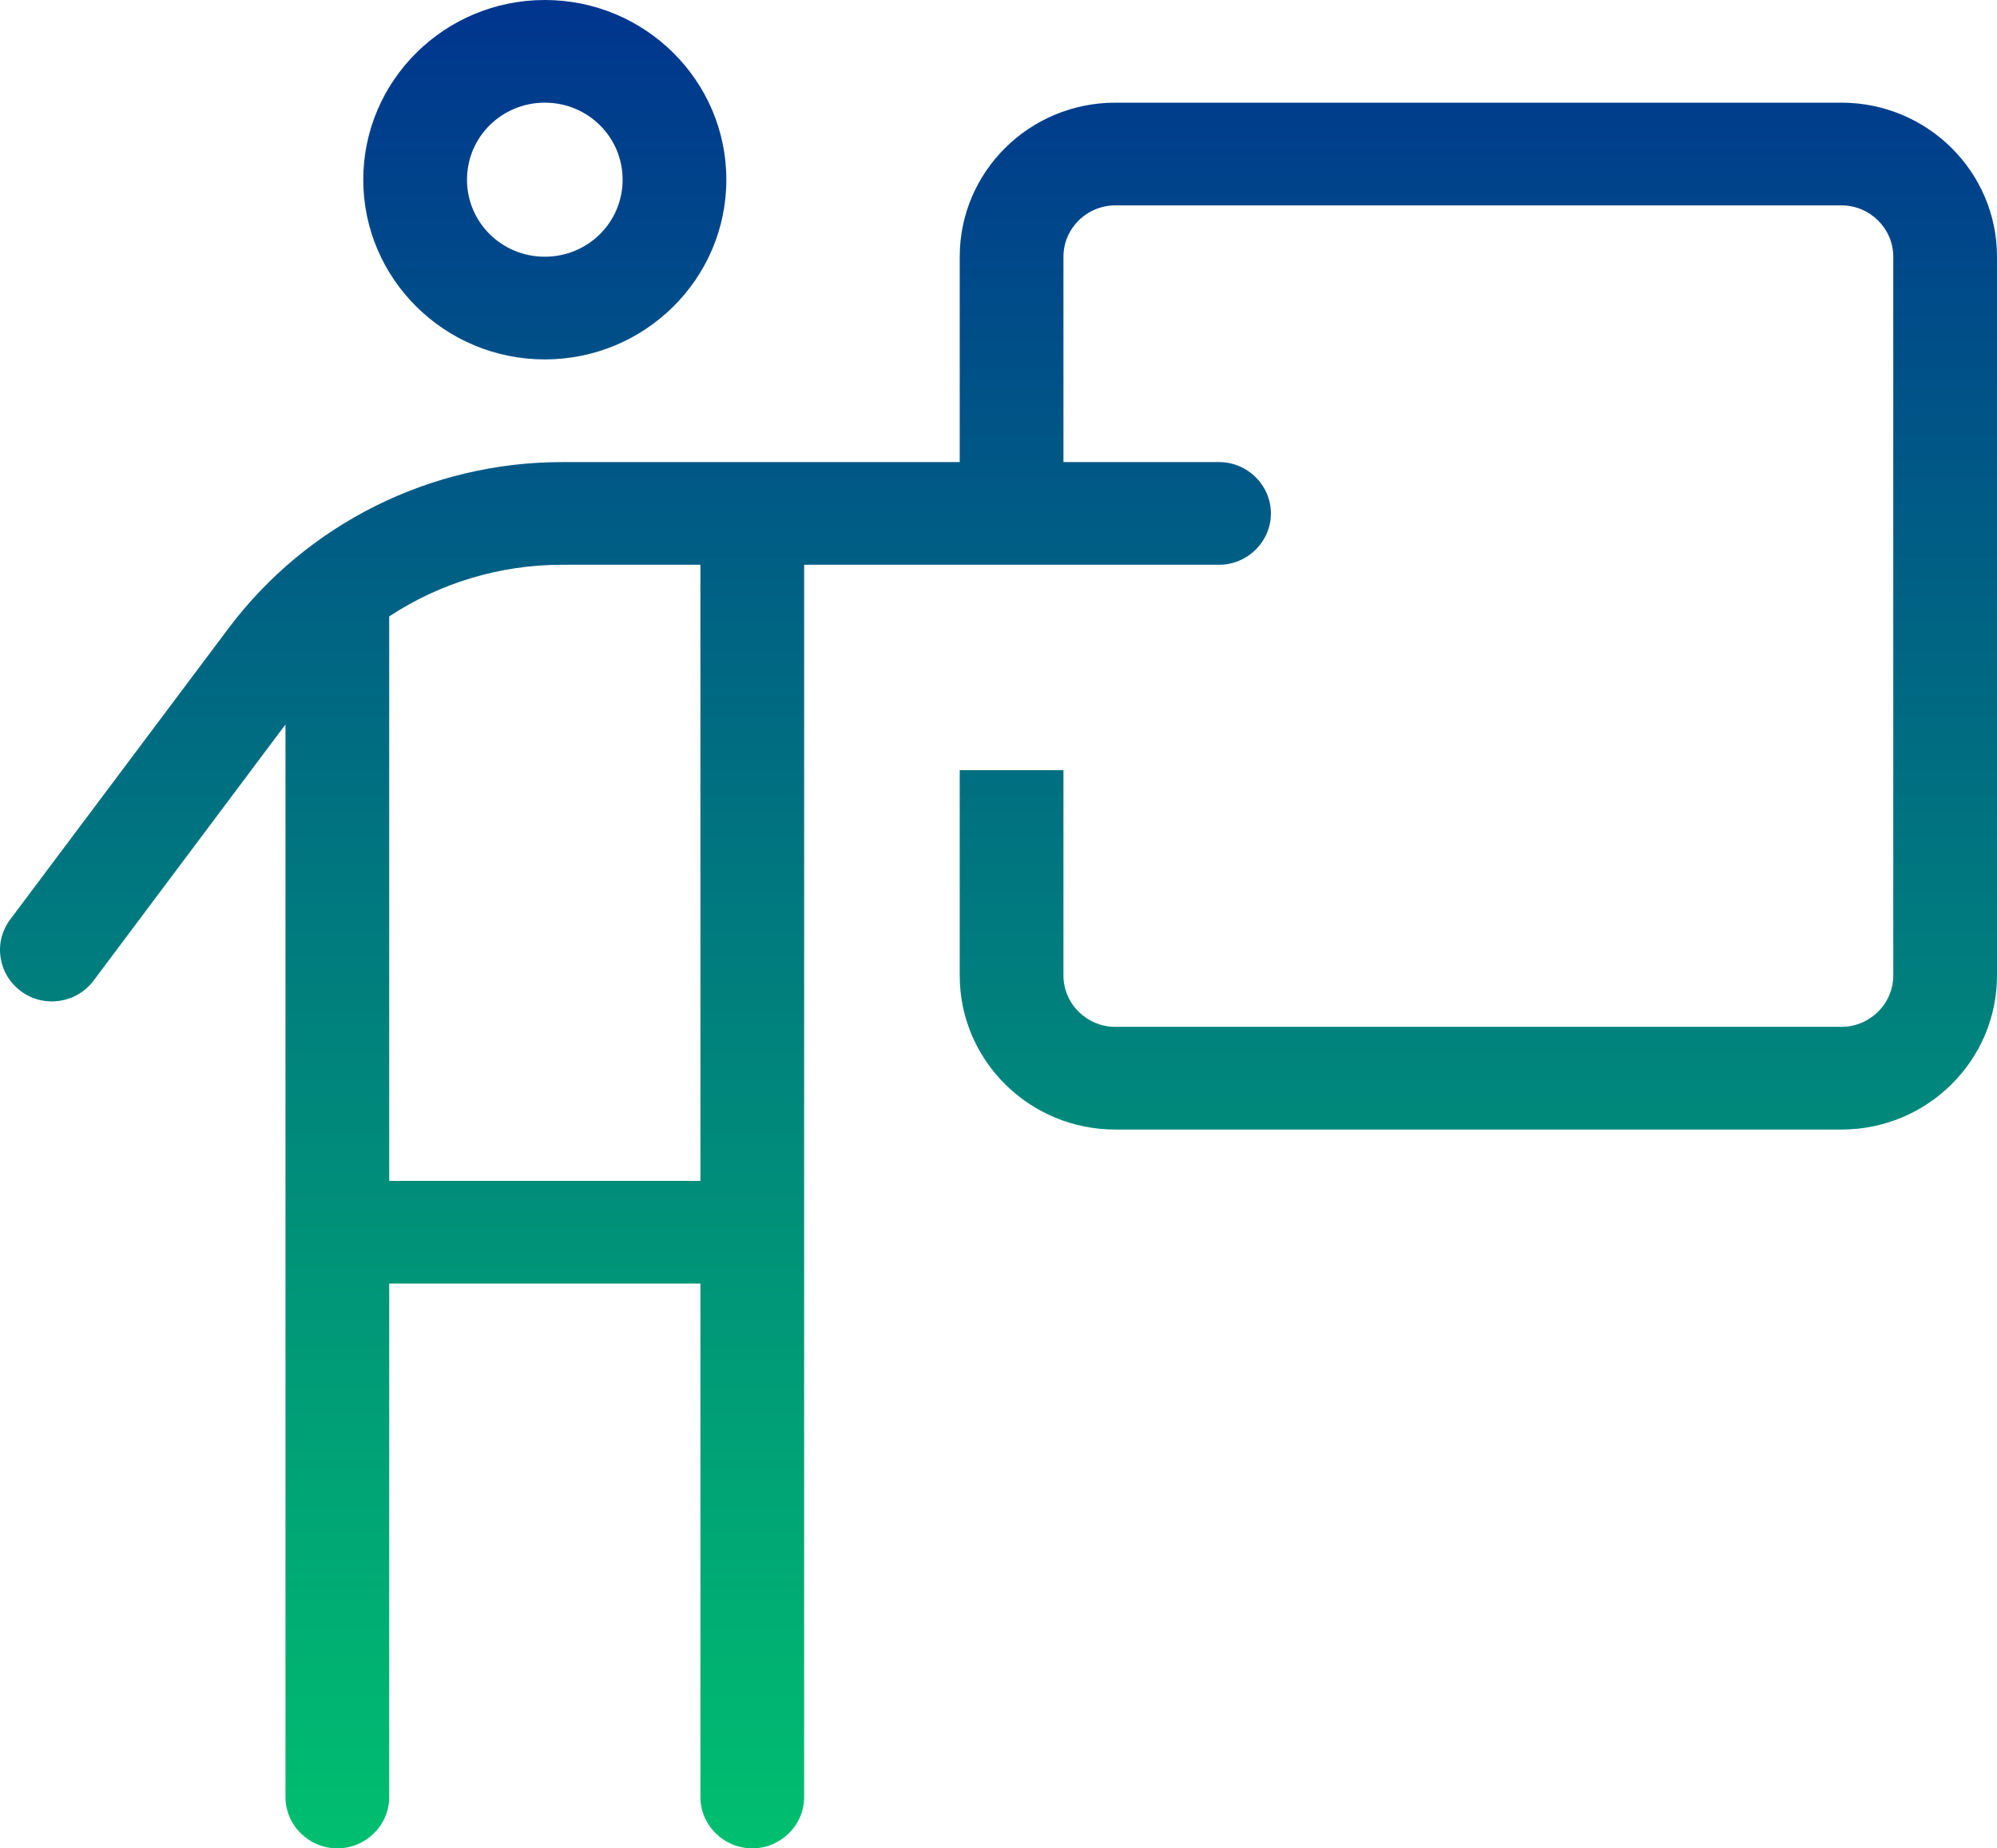 <?xml version="1.0" encoding="UTF-8"?> <svg xmlns="http://www.w3.org/2000/svg" width="67" height="62" viewBox="0 0 67 62" fill="none"><path d="M15.668 6.028C15.668 4.596 16.832 3.444 18.279 3.444C19.725 3.444 20.889 4.596 20.889 6.028C20.889 7.459 19.725 8.611 18.279 8.611C16.832 8.611 15.668 7.459 15.668 6.028ZM24.369 6.028C24.369 2.702 21.639 0 18.279 0C14.918 0 12.188 2.702 12.188 6.028C12.188 9.354 14.918 12.056 18.279 12.056C21.639 12.056 24.369 9.354 24.369 6.028ZM9.578 24.305V60.278C9.578 61.225 10.361 62 11.318 62C12.275 62 13.058 61.225 13.058 60.278V43.056H23.499V60.278C23.499 61.225 24.282 62 25.239 62C26.196 62 26.979 61.225 26.979 60.278V24.111V18.944H40.899C41.856 18.944 42.639 18.169 42.639 17.222C42.639 16.275 41.856 15.5 40.899 15.5H35.679V8.611C35.679 7.664 36.462 6.889 37.419 6.889H61.78C62.737 6.889 63.52 7.664 63.52 8.611V32.722C63.52 33.669 62.737 34.444 61.78 34.444H37.419C36.462 34.444 35.679 33.669 35.679 32.722V25.833H32.199V32.722C32.199 35.575 34.537 37.889 37.419 37.889H61.78C64.662 37.889 67 35.575 67 32.722V8.611C67 5.759 64.662 3.444 61.78 3.444H37.419C34.537 3.444 32.199 5.759 32.199 8.611V15.5H18.855C14.45 15.5 10.307 17.567 7.675 21.065L0.345 30.838C-0.231 31.603 -0.068 32.679 0.704 33.25C1.476 33.82 2.564 33.659 3.14 32.894L9.567 24.316L9.578 24.305ZM23.499 18.944V19.806V39.611H13.058V20.677C14.755 19.558 16.767 18.944 18.855 18.944H23.499Z" fill="url(#paint0_linear_639_43)"></path><defs><linearGradient id="paint0_linear_639_43" x1="33.5" y1="0" x2="33.5" y2="62" gradientUnits="userSpaceOnUse"><stop stop-color="#00358E"></stop><stop offset="1" stop-color="#00BF6F"></stop></linearGradient></defs></svg> 